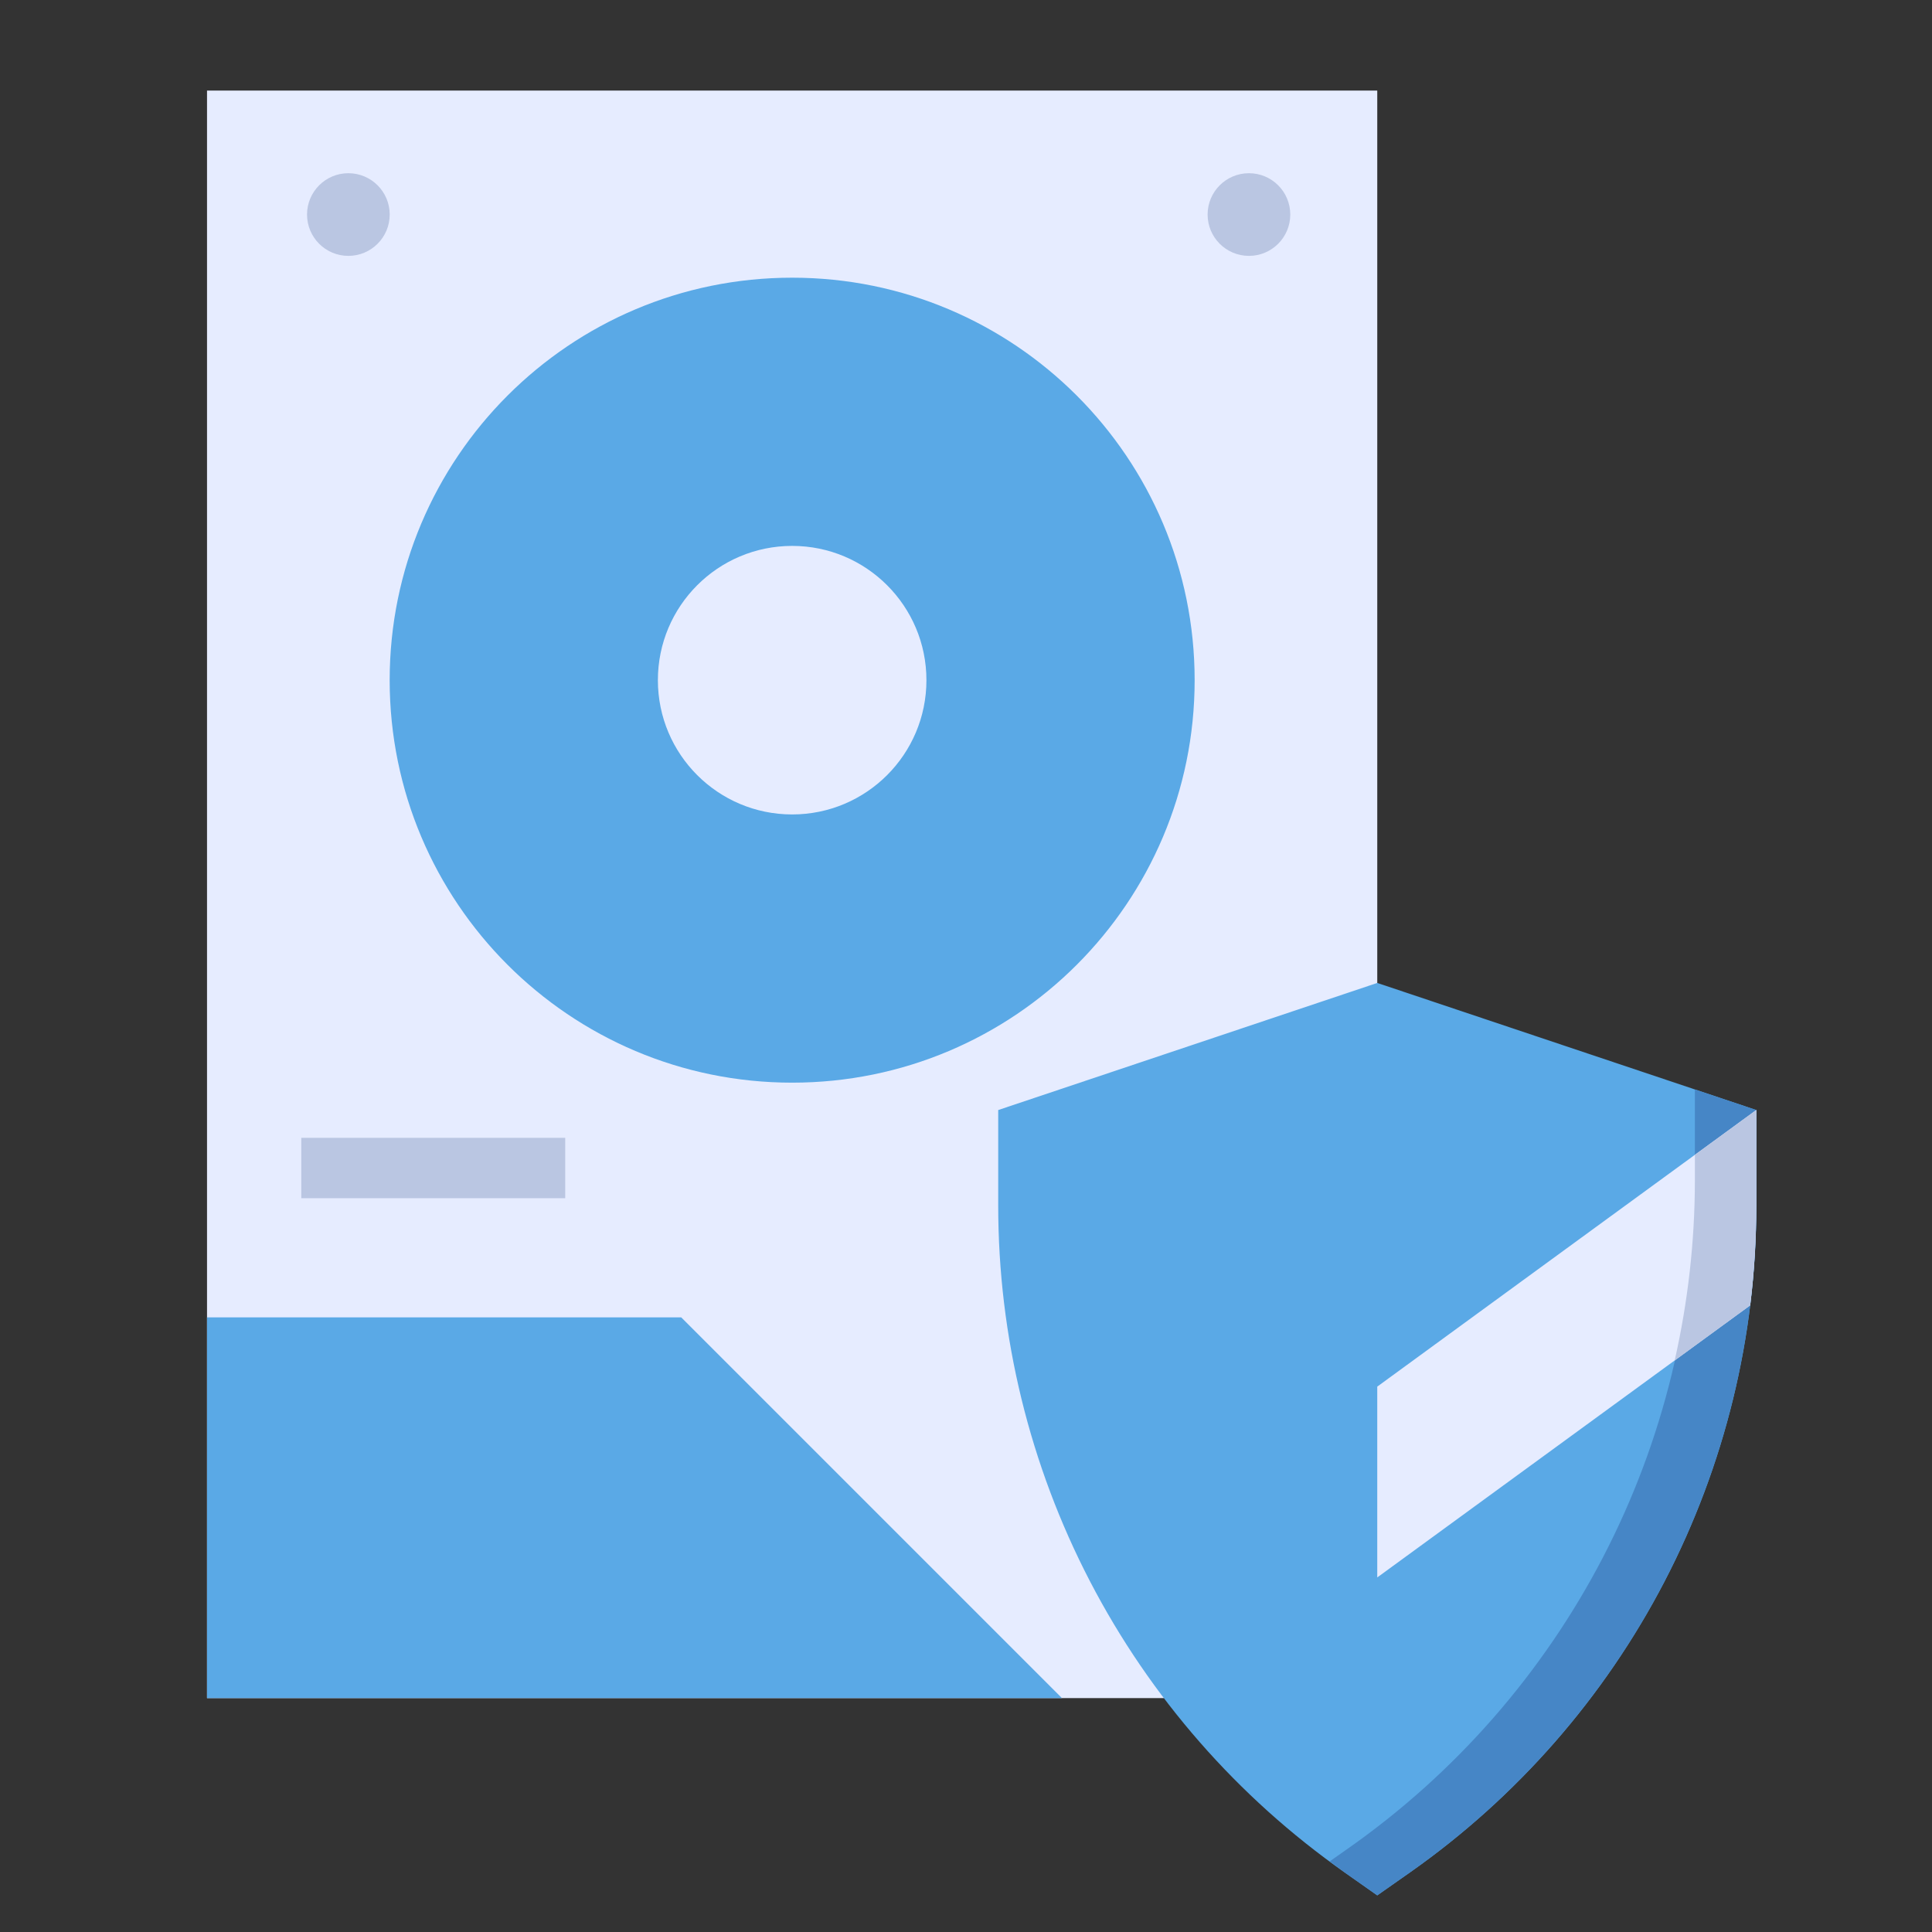 <svg width="52" height="52" viewBox="0 0 52 52" fill="none" xmlns="http://www.w3.org/2000/svg">
<rect x="0" y="0" width="52" height="52" fill="#333333" stroke="none"/>
<path d="M37.069 26.456V2.438H5.572V45.704H31.327L37.682 39.349L37.069 26.456Z" fill="#E6ECFF"/>
<path d="M21.321 29.14C27.304 29.14 32.154 24.29 32.154 18.307C32.154 12.324 27.304 7.474 21.321 7.474C15.338 7.474 10.488 12.324 10.488 18.307C10.488 24.29 15.338 29.14 21.321 29.14Z" fill="#5AA9E6"/>
<path d="M21.321 21.921C23.317 21.921 24.935 20.303 24.935 18.307C24.935 16.311 23.317 14.693 21.321 14.693C19.325 14.693 17.707 16.311 17.707 18.307C17.707 20.303 19.325 21.921 21.321 21.921Z" fill="#E6ECFF"/>
<path d="M28.582 45.704L18.335 35.457H5.572V45.704H28.582Z" fill="#5AA9E6"/>
<path d="M37.951 50.395L37.069 51.014L36.189 50.395C33.309 48.371 30.959 45.684 29.337 42.561C27.715 39.438 26.867 35.97 26.867 32.45V29.877L37.069 26.456L47.272 29.877V32.45C47.272 35.97 46.425 39.438 44.803 42.561C43.18 45.684 40.83 48.371 37.951 50.395Z" fill="#5AA9E6"/>
<path d="M45.618 29.322V31.797C45.618 35.317 44.77 38.784 43.148 41.908C41.526 45.031 39.176 47.718 36.297 49.742L35.791 50.098C35.925 50.196 36.052 50.3 36.189 50.395L37.069 51.014L37.951 50.395C40.83 48.371 43.18 45.684 44.803 42.561C46.425 39.438 47.272 35.97 47.272 32.45V29.877L45.618 29.322Z" fill="#4686C6"/>
<path d="M37.069 42.457L47.106 35.134C47.215 34.245 47.269 33.349 47.269 32.453V29.877L37.069 37.321V42.457Z" fill="#E6ECFF"/>
<path d="M45.618 31.084V31.797C45.615 33.419 45.432 35.036 45.074 36.618L47.105 35.134C47.159 34.695 47.2 34.254 47.227 33.81V33.8C47.255 33.352 47.269 32.903 47.27 32.451V29.877L45.618 31.084Z" fill="#BAC6E2"/>
<path d="M33.616 6.887C34.23 6.887 34.728 6.389 34.728 5.774C34.728 5.16 34.23 4.662 33.616 4.662C33.001 4.662 32.503 5.16 32.503 5.774C32.503 6.389 33.001 6.887 33.616 6.887Z" fill="#BAC6E2"/>
<path d="M9.376 6.887C9.991 6.887 10.489 6.389 10.489 5.774C10.489 5.16 9.991 4.662 9.376 4.662C8.762 4.662 8.264 5.16 8.264 5.774C8.264 6.389 8.762 6.887 9.376 6.887Z" fill="#BAC6E2"/>
<path d="M8.109 30.625H15.213V32.25H8.109V30.625Z" fill="#BAC6E2"/>
</svg>

